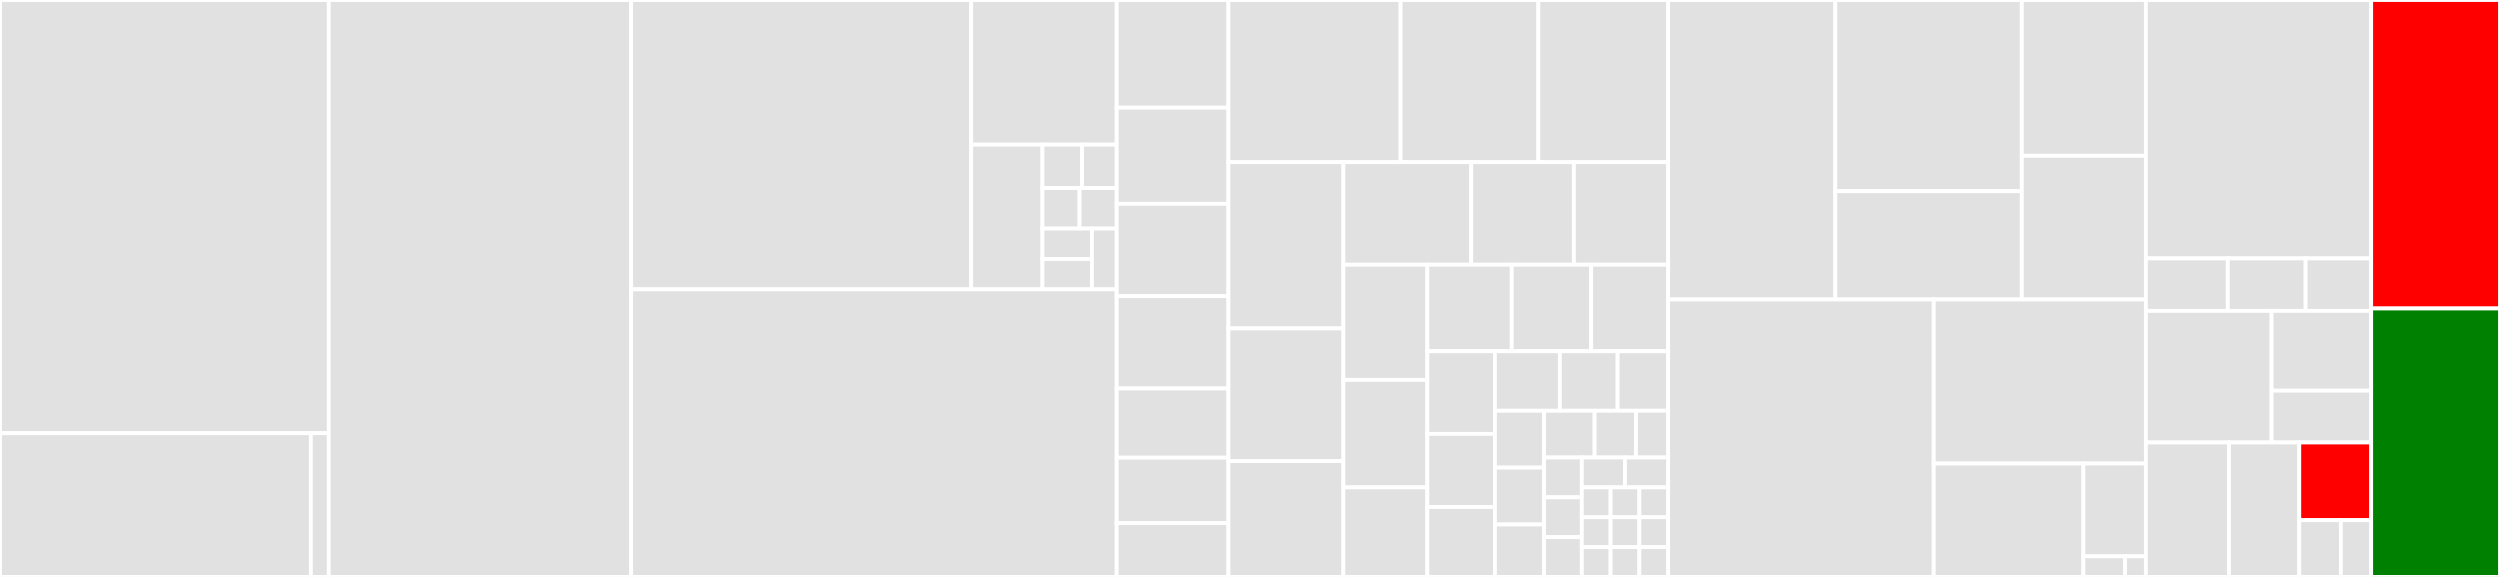<svg baseProfile="full" width="650" height="150" viewBox="0 0 650 150" version="1.1"
xmlns="http://www.w3.org/2000/svg" xmlns:ev="http://www.w3.org/2001/xml-events"
xmlns:xlink="http://www.w3.org/1999/xlink">

<rect x="0" y="0" width="650" height="150" fill="#333333" stroke="none"/>

<style>rect.s{mask:url(#mask);}</style>
<defs>
  <pattern id="white" width="4" height="4" patternUnits="userSpaceOnUse" patternTransform="rotate(45)">
    <rect width="2" height="2" transform="translate(0,0)" fill="white"></rect>
  </pattern>
  <mask id="mask">
    <rect x="0" y="0" width="100%" height="100%" fill="url(#white)"></rect>
  </mask>
</defs>

<rect x="0" y="0" width="85.486" height="112.627" fill="#e1e1e1" stroke="white" stroke-width="1" class=" tooltipped" data-content="internal/ingress/controller/template/template.go"><title>internal/ingress/controller/template/template.go</title></rect>
<rect x="0" y="112.627" width="80.823" height="37.373" fill="#e1e1e1" stroke="white" stroke-width="1" class=" tooltipped" data-content="internal/ingress/controller/template/configmap.go"><title>internal/ingress/controller/template/configmap.go</title></rect>
<rect x="80.823" y="112.627" width="4.663" height="37.373" fill="#e1e1e1" stroke="white" stroke-width="1" class=" tooltipped" data-content="internal/ingress/controller/template/buffer_pool.go"><title>internal/ingress/controller/template/buffer_pool.go</title></rect>
<rect x="85.486" y="0" width="78.612" height="150.0" fill="#e1e1e1" stroke="white" stroke-width="1" class=" tooltipped" data-content="internal/ingress/controller/controller.go"><title>internal/ingress/controller/controller.go</title></rect>
<rect x="164.097" y="0" width="88.409" height="75.23" fill="#e1e1e1" stroke="white" stroke-width="1" class=" tooltipped" data-content="internal/ingress/controller/store/store.go"><title>internal/ingress/controller/store/store.go</title></rect>
<rect x="252.507" y="0" width="37.834" height="37.615" fill="#e1e1e1" stroke="white" stroke-width="1" class=" tooltipped" data-content="internal/ingress/controller/store/backend_ssl.go"><title>internal/ingress/controller/store/backend_ssl.go</title></rect>
<rect x="252.507" y="37.615" width="18.531" height="37.615" fill="#e1e1e1" stroke="white" stroke-width="1" class=" tooltipped" data-content="internal/ingress/controller/store/objectref.go"><title>internal/ingress/controller/store/objectref.go</title></rect>
<rect x="271.038" y="37.615" width="10.295" height="11.285" fill="#e1e1e1" stroke="white" stroke-width="1" class=" tooltipped" data-content="internal/ingress/controller/store/local_secret.go"><title>internal/ingress/controller/store/local_secret.go</title></rect>
<rect x="281.333" y="37.615" width="9.008" height="11.285" fill="#e1e1e1" stroke="white" stroke-width="1" class=" tooltipped" data-content="internal/ingress/controller/store/service.go"><title>internal/ingress/controller/store/service.go</title></rect>
<rect x="271.038" y="48.9" width="9.652" height="10.532" fill="#e1e1e1" stroke="white" stroke-width="1" class=" tooltipped" data-content="internal/ingress/controller/store/configmap.go"><title>internal/ingress/controller/store/configmap.go</title></rect>
<rect x="280.689" y="48.9" width="9.652" height="10.532" fill="#e1e1e1" stroke="white" stroke-width="1" class=" tooltipped" data-content="internal/ingress/controller/store/secret.go"><title>internal/ingress/controller/store/secret.go</title></rect>
<rect x="271.038" y="59.432" width="12.869" height="7.899" fill="#e1e1e1" stroke="white" stroke-width="1" class=" tooltipped" data-content="internal/ingress/controller/store/ingress.go"><title>internal/ingress/controller/store/ingress.go</title></rect>
<rect x="271.038" y="67.331" width="12.869" height="7.899" fill="#e1e1e1" stroke="white" stroke-width="1" class=" tooltipped" data-content="internal/ingress/controller/store/ingress_annotation.go"><title>internal/ingress/controller/store/ingress_annotation.go</title></rect>
<rect x="283.907" y="59.432" width="6.434" height="15.798" fill="#e1e1e1" stroke="white" stroke-width="1" class=" tooltipped" data-content="internal/ingress/controller/store/endpoint.go"><title>internal/ingress/controller/store/endpoint.go</title></rect>
<rect x="164.097" y="75.23" width="126.244" height="74.77" fill="#e1e1e1" stroke="white" stroke-width="1" class=" tooltipped" data-content="internal/ingress/controller/nginx.go"><title>internal/ingress/controller/nginx.go</title></rect>
<rect x="290.341" y="0" width="29.044" height="28" fill="#e1e1e1" stroke="white" stroke-width="1" class=" tooltipped" data-content="internal/ingress/controller/tcp.go"><title>internal/ingress/controller/tcp.go</title></rect>
<rect x="290.341" y="28" width="29.044" height="25" fill="#e1e1e1" stroke="white" stroke-width="1" class=" tooltipped" data-content="internal/ingress/controller/status.go"><title>internal/ingress/controller/status.go</title></rect>
<rect x="290.341" y="53" width="29.044" height="24" fill="#e1e1e1" stroke="white" stroke-width="1" class=" tooltipped" data-content="internal/ingress/controller/endpoints.go"><title>internal/ingress/controller/endpoints.go</title></rect>
<rect x="290.341" y="77" width="29.044" height="24" fill="#e1e1e1" stroke="white" stroke-width="1" class=" tooltipped" data-content="internal/ingress/controller/certificate.go"><title>internal/ingress/controller/certificate.go</title></rect>
<rect x="290.341" y="101" width="29.044" height="18" fill="#e1e1e1" stroke="white" stroke-width="1" class=" tooltipped" data-content="internal/ingress/controller/util.go"><title>internal/ingress/controller/util.go</title></rect>
<rect x="290.341" y="119" width="29.044" height="17" fill="#e1e1e1" stroke="white" stroke-width="1" class=" tooltipped" data-content="internal/ingress/controller/process/nginx.go"><title>internal/ingress/controller/process/nginx.go</title></rect>
<rect x="290.341" y="136" width="29.044" height="14" fill="#e1e1e1" stroke="white" stroke-width="1" class=" tooltipped" data-content="internal/ingress/controller/checker.go"><title>internal/ingress/controller/checker.go</title></rect>
<rect x="319.385" y="0" width="44.77" height="42.168" fill="#e1e1e1" stroke="white" stroke-width="1" class=" tooltipped" data-content="internal/ingress/annotations/authreq/main.go"><title>internal/ingress/annotations/authreq/main.go</title></rect>
<rect x="364.155" y="0" width="35.816" height="42.168" fill="#e1e1e1" stroke="white" stroke-width="1" class=" tooltipped" data-content="internal/ingress/annotations/ratelimit/main.go"><title>internal/ingress/annotations/ratelimit/main.go</title></rect>
<rect x="399.971" y="0" width="33.75" height="42.168" fill="#e1e1e1" stroke="white" stroke-width="1" class=" tooltipped" data-content="internal/ingress/annotations/proxy/main.go"><title>internal/ingress/annotations/proxy/main.go</title></rect>
<rect x="319.385" y="42.168" width="29.897" height="43.23" fill="#e1e1e1" stroke="white" stroke-width="1" class=" tooltipped" data-content="internal/ingress/annotations/auth/main.go"><title>internal/ingress/annotations/auth/main.go</title></rect>
<rect x="319.385" y="85.398" width="29.897" height="34.487" fill="#e1e1e1" stroke="white" stroke-width="1" class=" tooltipped" data-content="internal/ingress/annotations/annotations.go"><title>internal/ingress/annotations/annotations.go</title></rect>
<rect x="319.385" y="119.885" width="29.897" height="30.115" fill="#e1e1e1" stroke="white" stroke-width="1" class=" tooltipped" data-content="internal/ingress/annotations/parser/main.go"><title>internal/ingress/annotations/parser/main.go</title></rect>
<rect x="349.282" y="42.168" width="33.231" height="26.657" fill="#e1e1e1" stroke="white" stroke-width="1" class=" tooltipped" data-content="internal/ingress/annotations/proxyssl/main.go"><title>internal/ingress/annotations/proxyssl/main.go</title></rect>
<rect x="382.513" y="42.168" width="26.694" height="26.657" fill="#e1e1e1" stroke="white" stroke-width="1" class=" tooltipped" data-content="internal/ingress/annotations/redirect/redirect.go"><title>internal/ingress/annotations/redirect/redirect.go</title></rect>
<rect x="409.206" y="42.168" width="24.514" height="26.657" fill="#e1e1e1" stroke="white" stroke-width="1" class=" tooltipped" data-content="internal/ingress/annotations/sessionaffinity/main.go"><title>internal/ingress/annotations/sessionaffinity/main.go</title></rect>
<rect x="349.282" y="68.825" width="21.825" height="29.942" fill="#e1e1e1" stroke="white" stroke-width="1" class=" tooltipped" data-content="internal/ingress/annotations/authtls/main.go"><title>internal/ingress/annotations/authtls/main.go</title></rect>
<rect x="349.282" y="98.766" width="21.825" height="27.946" fill="#e1e1e1" stroke="white" stroke-width="1" class=" tooltipped" data-content="internal/ingress/annotations/cors/main.go"><title>internal/ingress/annotations/cors/main.go</title></rect>
<rect x="349.282" y="126.712" width="21.825" height="23.288" fill="#e1e1e1" stroke="white" stroke-width="1" class=" tooltipped" data-content="internal/ingress/annotations/influxdb/main.go"><title>internal/ingress/annotations/influxdb/main.go</title></rect>
<rect x="371.107" y="68.825" width="21.947" height="22.497" fill="#e1e1e1" stroke="white" stroke-width="1" class=" tooltipped" data-content="internal/ingress/annotations/fastcgi/main.go"><title>internal/ingress/annotations/fastcgi/main.go</title></rect>
<rect x="393.054" y="68.825" width="20.656" height="22.497" fill="#e1e1e1" stroke="white" stroke-width="1" class=" tooltipped" data-content="internal/ingress/annotations/modsecurity/main.go"><title>internal/ingress/annotations/modsecurity/main.go</title></rect>
<rect x="413.71" y="68.825" width="20.01" height="22.497" fill="#e1e1e1" stroke="white" stroke-width="1" class=" tooltipped" data-content="internal/ingress/annotations/rewrite/main.go"><title>internal/ingress/annotations/rewrite/main.go</title></rect>
<rect x="371.107" y="91.322" width="17.571" height="21.488" fill="#e1e1e1" stroke="white" stroke-width="1" class=" tooltipped" data-content="internal/ingress/annotations/ipwhitelist/main.go"><title>internal/ingress/annotations/ipwhitelist/main.go</title></rect>
<rect x="371.107" y="112.81" width="17.571" height="19.008" fill="#e1e1e1" stroke="white" stroke-width="1" class=" tooltipped" data-content="internal/ingress/annotations/canary/main.go"><title>internal/ingress/annotations/canary/main.go</title></rect>
<rect x="371.107" y="131.818" width="17.571" height="18.182" fill="#e1e1e1" stroke="white" stroke-width="1" class=" tooltipped" data-content="internal/ingress/annotations/connection/main.go"><title>internal/ingress/annotations/connection/main.go</title></rect>
<rect x="388.678" y="91.322" width="16.891" height="15.476" fill="#e1e1e1" stroke="white" stroke-width="1" class=" tooltipped" data-content="internal/ingress/annotations/log/main.go"><title>internal/ingress/annotations/log/main.go</title></rect>
<rect x="405.569" y="91.322" width="15.014" height="15.476" fill="#e1e1e1" stroke="white" stroke-width="1" class=" tooltipped" data-content="internal/ingress/annotations/alias/main.go"><title>internal/ingress/annotations/alias/main.go</title></rect>
<rect x="420.583" y="91.322" width="13.137" height="15.476" fill="#e1e1e1" stroke="white" stroke-width="1" class=" tooltipped" data-content="internal/ingress/annotations/customhttperrors/main.go"><title>internal/ingress/annotations/customhttperrors/main.go</title></rect>
<rect x="388.678" y="106.797" width="12.773" height="14.78" fill="#e1e1e1" stroke="white" stroke-width="1" class=" tooltipped" data-content="internal/ingress/annotations/opentracing/main.go"><title>internal/ingress/annotations/opentracing/main.go</title></rect>
<rect x="388.678" y="121.577" width="12.773" height="14.78" fill="#e1e1e1" stroke="white" stroke-width="1" class=" tooltipped" data-content="internal/ingress/annotations/backendprotocol/main.go"><title>internal/ingress/annotations/backendprotocol/main.go</title></rect>
<rect x="388.678" y="136.357" width="12.773" height="13.643" fill="#e1e1e1" stroke="white" stroke-width="1" class=" tooltipped" data-content="internal/ingress/annotations/mirror/main.go"><title>internal/ingress/annotations/mirror/main.go</title></rect>
<rect x="401.452" y="106.797" width="13.147" height="12.151" fill="#e1e1e1" stroke="white" stroke-width="1" class=" tooltipped" data-content="internal/ingress/annotations/defaultbackend/main.go"><title>internal/ingress/annotations/defaultbackend/main.go</title></rect>
<rect x="414.598" y="106.797" width="10.756" height="12.151" fill="#e1e1e1" stroke="white" stroke-width="1" class=" tooltipped" data-content="internal/ingress/annotations/upstreamhashby/main.go"><title>internal/ingress/annotations/upstreamhashby/main.go</title></rect>
<rect x="425.355" y="106.797" width="8.366" height="12.151" fill="#e1e1e1" stroke="white" stroke-width="1" class=" tooltipped" data-content="internal/ingress/annotations/authreqglobal/main.go"><title>internal/ingress/annotations/authreqglobal/main.go</title></rect>
<rect x="401.452" y="118.948" width="9.821" height="10.351" fill="#e1e1e1" stroke="white" stroke-width="1" class=" tooltipped" data-content="internal/ingress/annotations/satisfy/main.go"><title>internal/ingress/annotations/satisfy/main.go</title></rect>
<rect x="401.452" y="129.299" width="9.821" height="10.351" fill="#e1e1e1" stroke="white" stroke-width="1" class=" tooltipped" data-content="internal/ingress/annotations/class/main.go"><title>internal/ingress/annotations/class/main.go</title></rect>
<rect x="401.452" y="139.649" width="9.821" height="10.351" fill="#e1e1e1" stroke="white" stroke-width="1" class=" tooltipped" data-content="internal/ingress/annotations/portinredirect/main.go"><title>internal/ingress/annotations/portinredirect/main.go</title></rect>
<rect x="411.273" y="118.948" width="11.224" height="7.763" fill="#e1e1e1" stroke="white" stroke-width="1" class=" tooltipped" data-content="internal/ingress/annotations/secureupstream/main.go"><title>internal/ingress/annotations/secureupstream/main.go</title></rect>
<rect x="422.497" y="118.948" width="11.224" height="7.763" fill="#e1e1e1" stroke="white" stroke-width="1" class=" tooltipped" data-content="internal/ingress/annotations/sslpassthrough/main.go"><title>internal/ingress/annotations/sslpassthrough/main.go</title></rect>
<rect x="411.273" y="126.711" width="7.483" height="7.763" fill="#e1e1e1" stroke="white" stroke-width="1" class=" tooltipped" data-content="internal/ingress/annotations/clientbodybuffersize/main.go"><title>internal/ingress/annotations/clientbodybuffersize/main.go</title></rect>
<rect x="418.755" y="126.711" width="7.483" height="7.763" fill="#e1e1e1" stroke="white" stroke-width="1" class=" tooltipped" data-content="internal/ingress/annotations/upstreamvhost/main.go"><title>internal/ingress/annotations/upstreamvhost/main.go</title></rect>
<rect x="426.238" y="126.711" width="7.483" height="7.763" fill="#e1e1e1" stroke="white" stroke-width="1" class=" tooltipped" data-content="internal/ingress/annotations/snippet/main.go"><title>internal/ingress/annotations/snippet/main.go</title></rect>
<rect x="411.273" y="134.474" width="7.483" height="7.763" fill="#e1e1e1" stroke="white" stroke-width="1" class=" tooltipped" data-content="internal/ingress/annotations/loadbalancing/main.go"><title>internal/ingress/annotations/loadbalancing/main.go</title></rect>
<rect x="411.273" y="142.237" width="7.483" height="7.763" fill="#e1e1e1" stroke="white" stroke-width="1" class=" tooltipped" data-content="internal/ingress/annotations/serviceupstream/main.go"><title>internal/ingress/annotations/serviceupstream/main.go</title></rect>
<rect x="418.755" y="134.474" width="7.483" height="7.763" fill="#e1e1e1" stroke="white" stroke-width="1" class=" tooltipped" data-content="internal/ingress/annotations/xforwardedprefix/main.go"><title>internal/ingress/annotations/xforwardedprefix/main.go</title></rect>
<rect x="426.238" y="134.474" width="7.483" height="7.763" fill="#e1e1e1" stroke="white" stroke-width="1" class=" tooltipped" data-content="internal/ingress/annotations/http2pushpreload/main.go"><title>internal/ingress/annotations/http2pushpreload/main.go</title></rect>
<rect x="418.755" y="142.237" width="7.483" height="7.763" fill="#e1e1e1" stroke="white" stroke-width="1" class=" tooltipped" data-content="internal/ingress/annotations/sslcipher/main.go"><title>internal/ingress/annotations/sslcipher/main.go</title></rect>
<rect x="426.238" y="142.237" width="7.483" height="7.763" fill="#e1e1e1" stroke="white" stroke-width="1" class=" tooltipped" data-content="internal/ingress/annotations/serversnippet/main.go"><title>internal/ingress/annotations/serversnippet/main.go</title></rect>
<rect x="433.721" y="0" width="43.455" height="77.864" fill="#e1e1e1" stroke="white" stroke-width="1" class=" tooltipped" data-content="internal/ingress/metric/collectors/socket.go"><title>internal/ingress/metric/collectors/socket.go</title></rect>
<rect x="477.176" y="0" width="48.491" height="49.713" fill="#e1e1e1" stroke="white" stroke-width="1" class=" tooltipped" data-content="internal/ingress/metric/collectors/controller.go"><title>internal/ingress/metric/collectors/controller.go</title></rect>
<rect x="477.176" y="49.713" width="48.491" height="28.151" fill="#e1e1e1" stroke="white" stroke-width="1" class=" tooltipped" data-content="internal/ingress/metric/collectors/process.go"><title>internal/ingress/metric/collectors/process.go</title></rect>
<rect x="525.666" y="0" width="32.265" height="40.507" fill="#e1e1e1" stroke="white" stroke-width="1" class=" tooltipped" data-content="internal/ingress/metric/collectors/testutils.go"><title>internal/ingress/metric/collectors/testutils.go</title></rect>
<rect x="525.666" y="40.507" width="32.265" height="37.357" fill="#e1e1e1" stroke="white" stroke-width="1" class=" tooltipped" data-content="internal/ingress/metric/collectors/nginx_status.go"><title>internal/ingress/metric/collectors/nginx_status.go</title></rect>
<rect x="433.721" y="77.864" width="69.051" height="72.136" fill="#e1e1e1" stroke="white" stroke-width="1" class=" tooltipped" data-content="internal/ingress/types_equals.go"><title>internal/ingress/types_equals.go</title></rect>
<rect x="502.771" y="77.864" width="55.16" height="42.65" fill="#e1e1e1" stroke="white" stroke-width="1" class=" tooltipped" data-content="internal/ingress/status/status.go"><title>internal/ingress/status/status.go</title></rect>
<rect x="502.771" y="120.514" width="38.907" height="29.486" fill="#e1e1e1" stroke="white" stroke-width="1" class=" tooltipped" data-content="internal/ingress/zz_generated.deepcopy.go"><title>internal/ingress/zz_generated.deepcopy.go</title></rect>
<rect x="541.679" y="120.514" width="16.252" height="24.125" fill="#e1e1e1" stroke="white" stroke-width="1" class=" tooltipped" data-content="internal/ingress/errors/errors.go"><title>internal/ingress/errors/errors.go</title></rect>
<rect x="541.679" y="144.639" width="10.835" height="5.361" fill="#e1e1e1" stroke="white" stroke-width="1" class=" tooltipped" data-content="internal/ingress/sslcert.go"><title>internal/ingress/sslcert.go</title></rect>
<rect x="552.514" y="144.639" width="5.417" height="5.361" fill="#e1e1e1" stroke="white" stroke-width="1" class=" tooltipped" data-content="internal/ingress/types.go"><title>internal/ingress/types.go</title></rect>
<rect x="557.931" y="0" width="58.572" height="67.19" fill="#e1e1e1" stroke="white" stroke-width="1" class=" tooltipped" data-content="internal/net/ssl/ssl.go"><title>internal/net/ssl/ssl.go</title></rect>
<rect x="557.931" y="67.19" width="21.299" height="13.636" fill="#e1e1e1" stroke="white" stroke-width="1" class=" tooltipped" data-content="internal/net/net.go"><title>internal/net/net.go</title></rect>
<rect x="579.23" y="67.19" width="20.234" height="13.636" fill="#e1e1e1" stroke="white" stroke-width="1" class=" tooltipped" data-content="internal/net/dns/dns.go"><title>internal/net/dns/dns.go</title></rect>
<rect x="599.464" y="67.19" width="17.039" height="13.636" fill="#e1e1e1" stroke="white" stroke-width="1" class=" tooltipped" data-content="internal/net/ipnet.go"><title>internal/net/ipnet.go</title></rect>
<rect x="557.931" y="80.826" width="32.681" height="34.215" fill="#e1e1e1" stroke="white" stroke-width="1" class=" tooltipped" data-content="internal/task/queue.go"><title>internal/task/queue.go</title></rect>
<rect x="590.612" y="80.826" width="25.89" height="20.753" fill="#e1e1e1" stroke="white" stroke-width="1" class=" tooltipped" data-content="internal/admission/controller/main.go"><title>internal/admission/controller/main.go</title></rect>
<rect x="590.612" y="101.58" width="25.89" height="13.462" fill="#e1e1e1" stroke="white" stroke-width="1" class=" tooltipped" data-content="internal/admission/controller/server.go"><title>internal/admission/controller/server.go</title></rect>
<rect x="557.931" y="115.041" width="21.601" height="34.959" fill="#e1e1e1" stroke="white" stroke-width="1" class=" tooltipped" data-content="internal/k8s/main.go"><title>internal/k8s/main.go</title></rect>
<rect x="579.532" y="115.041" width="18.278" height="34.959" fill="#e1e1e1" stroke="white" stroke-width="1" class=" tooltipped" data-content="internal/sets/match.go"><title>internal/sets/match.go</title></rect>
<rect x="597.81" y="115.041" width="18.693" height="20.198" fill="red" stroke="white" stroke-width="1" class=" tooltipped" data-content="internal/watch/file_watcher.go"><title>internal/watch/file_watcher.go</title></rect>
<rect x="597.81" y="135.24" width="10.822" height="14.76" fill="#e1e1e1" stroke="white" stroke-width="1" class=" tooltipped" data-content="internal/file/structure.go"><title>internal/file/structure.go</title></rect>
<rect x="608.632" y="135.24" width="7.871" height="14.76" fill="#e1e1e1" stroke="white" stroke-width="1" class=" tooltipped" data-content="internal/file/file.go"><title>internal/file/file.go</title></rect>
<rect x="616.503" y="0" width="33.497" height="80.202" fill="red" stroke="white" stroke-width="1" class=" tooltipped" data-content="cmd/nginx/flags.go"><title>cmd/nginx/flags.go</title></rect>
<rect x="616.503" y="80.202" width="33.497" height="69.798" fill="green" stroke="white" stroke-width="1" class=" tooltipped" data-content="cmd/nginx/main.go"><title>cmd/nginx/main.go</title></rect>
</svg>